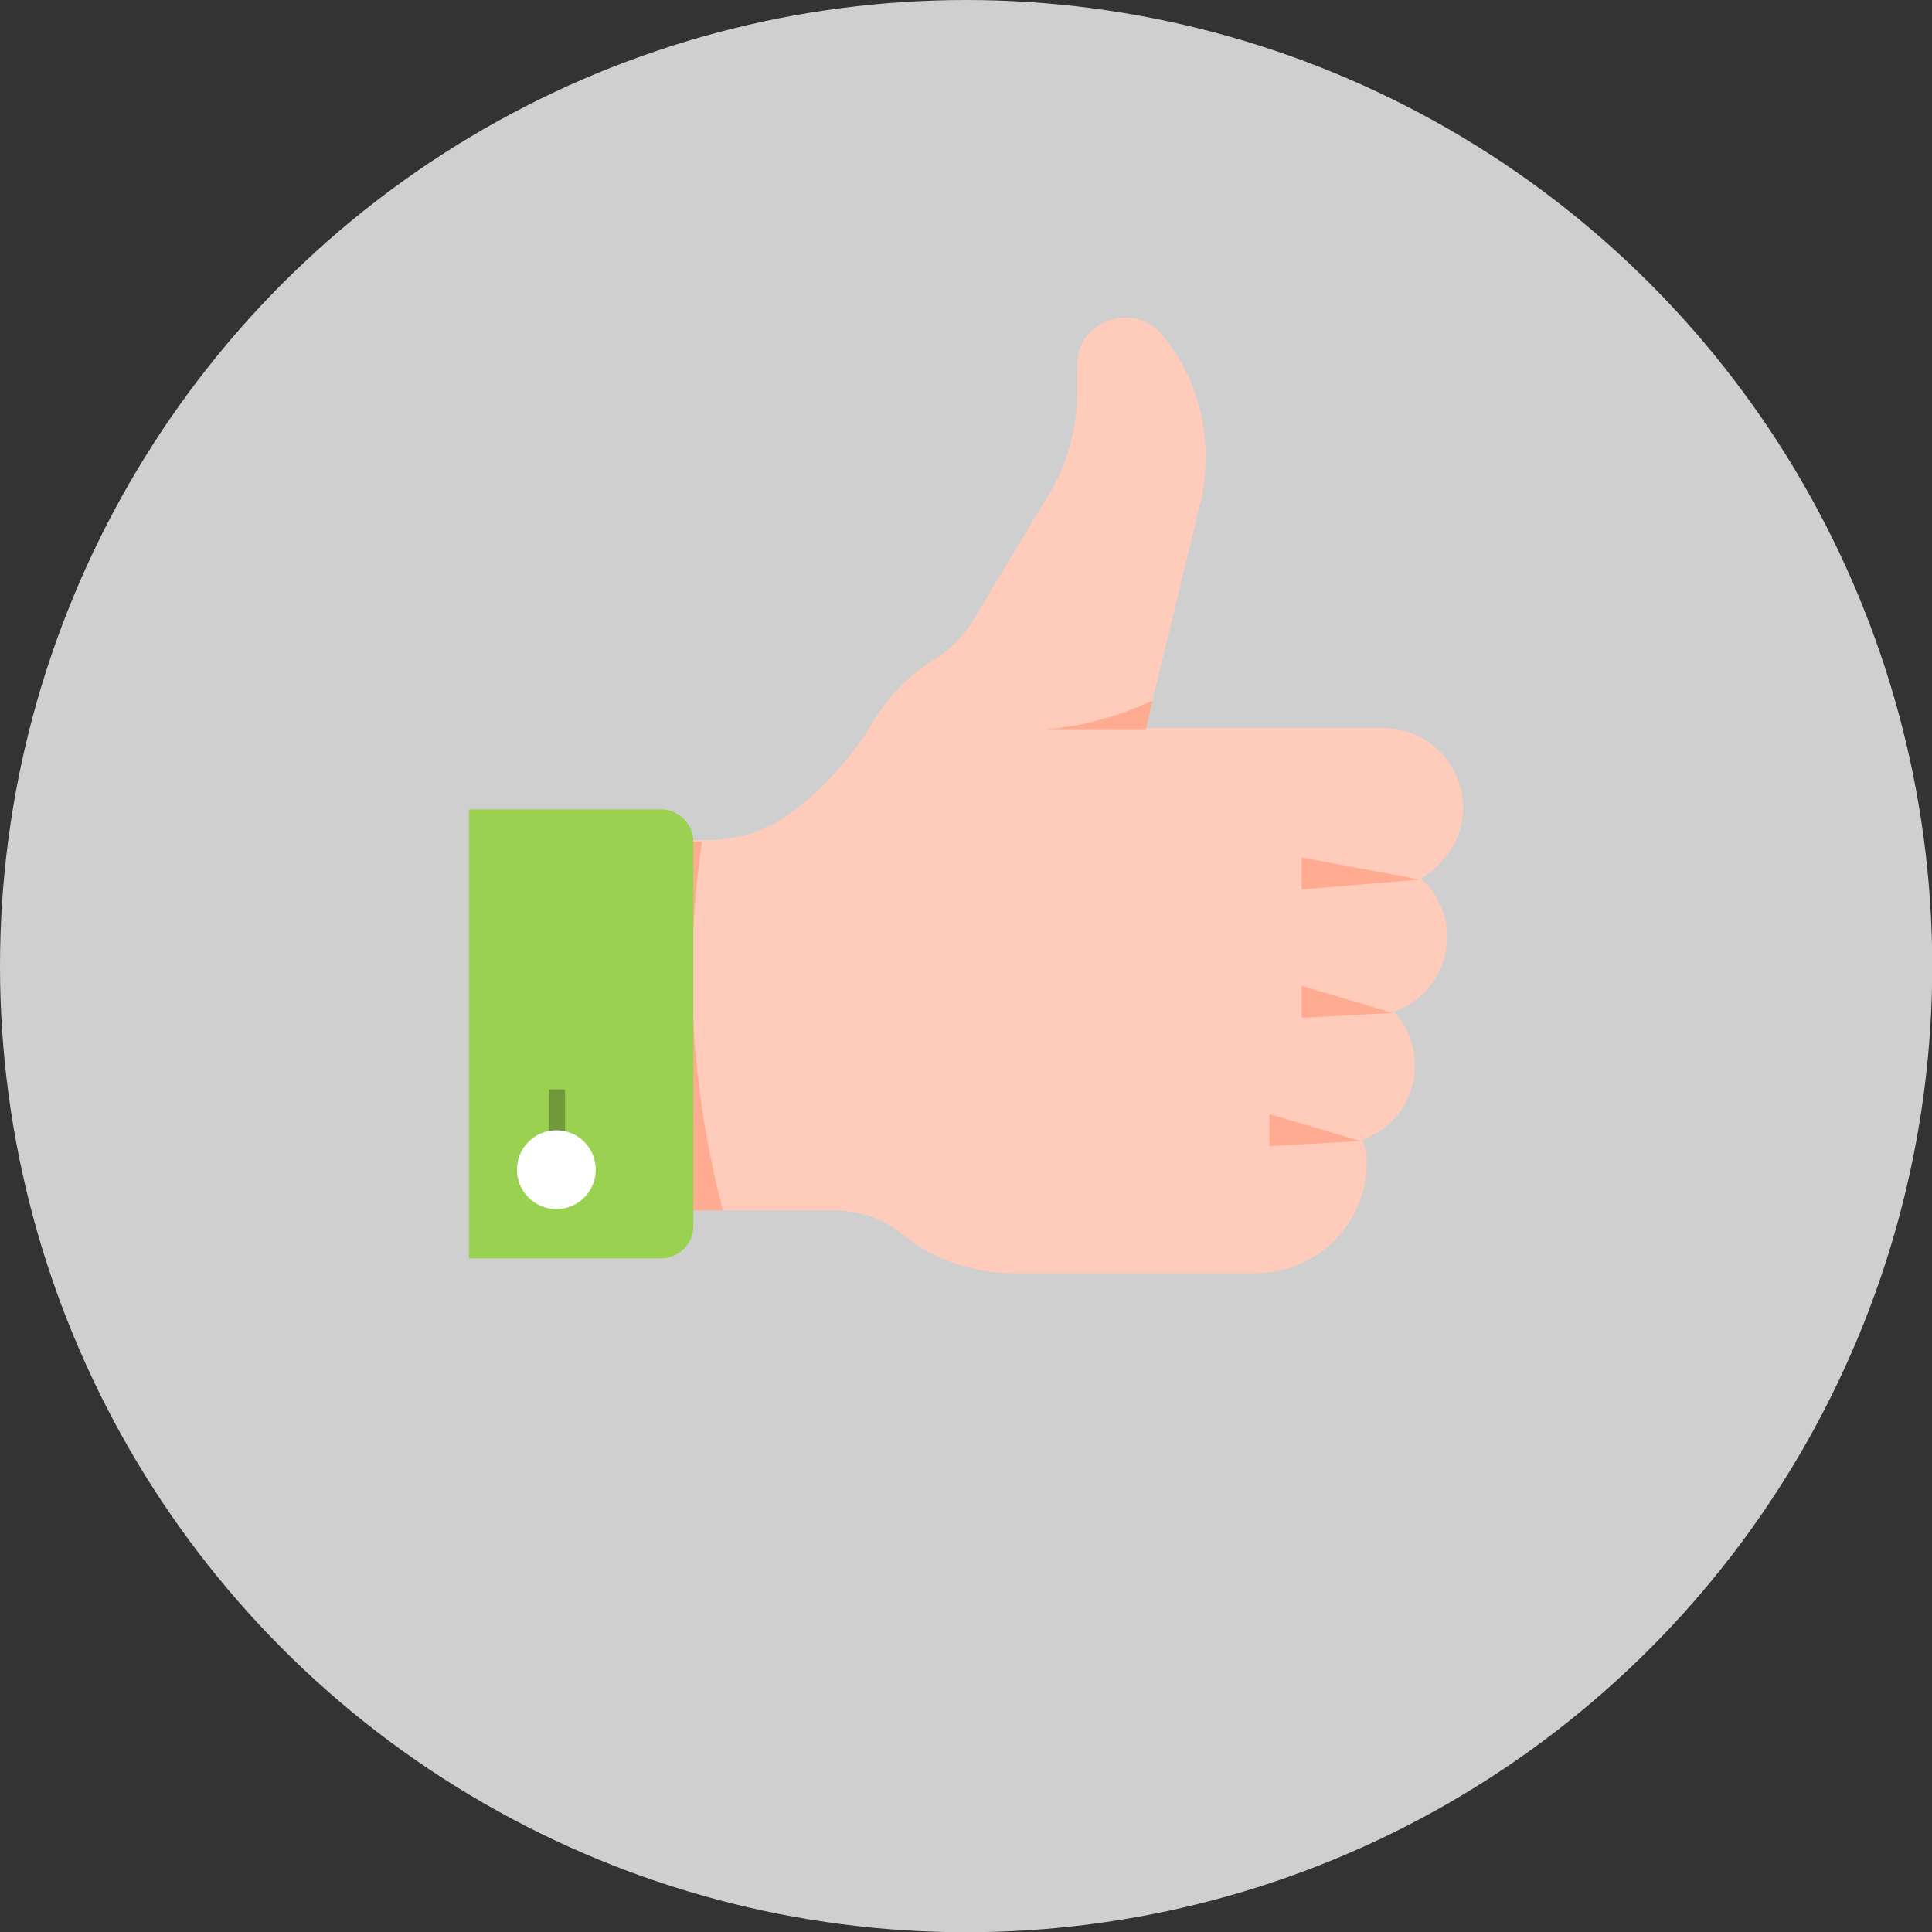 <?xml version="1.0" encoding="utf-8"?>
<!-- Generator: Adobe Illustrator 16.0.0, SVG Export Plug-In . SVG Version: 6.00 Build 0)  -->
<!DOCTYPE svg PUBLIC "-//W3C//DTD SVG 1.1//EN" "http://www.w3.org/Graphics/SVG/1.1/DTD/svg11.dtd">
<svg version="1.1" id="Calque_1" xmlns="http://www.w3.org/2000/svg" xmlns:xlink="http://www.w3.org/1999/xlink" x="0px" y="0px"
	 width="803.9px" height="803.9px" viewBox="0 0 803.9 803.9" style="enable-background:new 0 0 803.9 803.9;" xml:space="preserve"
	>
<rect x="0" y="0" width="803.9" height="803.9" fill="#333333" stroke="none"/>
<g>
	<circle style="fill:#CFCFCF;" cx="402" cy="402" r="402"/>
	<g id="row_4">
	</g>
	<g id="row_3">
	</g>
	<g id="row_2">
		<g id="like">
			<path style="fill:#FFCCBC;" d="M281.8,503.6h64.7c10.8,0,20.5,3.1,28.7,9.8c13.3,10.8,29.8,16.4,46.7,16.4H522
				c26.2,0,46.7-20.5,46.7-46.7c0-3.1-0.5-6.2-2.1-8.7c12.8-4.6,22.1-16.4,22.1-31.3c0-8.7-3.1-15.9-8.7-22.1
				c12.8-4.6,22.1-16.4,22.1-31.3c0-9.2-4.1-18-10.8-24.1c9.8-6.2,17.5-16.4,17.5-29.3c0-18.5-14.9-33.4-33.4-33.4h-98.6L499,211
				c2.1-6.7,2.6-13.9,2.6-21.6c0-18-6.2-35.9-18-49.8c-5.1-6.7-13.9-9.2-22.1-6.2c-8.2,2.6-13.3,9.8-13.3,18.5v10.8
				c0,15.9-4.1,31.3-12.8,44.7l-29.3,48.8c-4.6,8.2-11.3,14.9-19.5,19.5c-9.2,6.2-16.4,13.9-22.1,22.6c-9.2,15.9-21.6,29.8-35.4,40
				c-9.8,7.2-22.1,11.3-34.9,11.3h-13.3v154H281.8L281.8,503.6z"/>
			<path style="fill:#FFAB91;" d="M300.8,503.6c-8.2-31.3-12.8-64.2-12.8-98c0-18.5,1.5-37.5,4.1-55.4h-10.8v153.5L300.8,503.6
				L300.8,503.6z"/>
			<g>
				<polygon style="fill:#FFAB91;" points="566.2,474.8 528.2,463.6 528.2,476.9 				"/>
				<polygon style="fill:#FFAB91;" points="579.6,421.5 541.6,410.2 541.6,423.5 				"/>
				<polygon style="fill:#FFAB91;" points="590.9,366 541.6,356.8 541.6,370.1 				"/>
				<path style="fill:#FFAB91;" d="M479.5,291.6c-13.9,6.2-28.7,10.8-44.7,11.8l0,0h42.1L479.5,291.6z"/>
			</g>
			<path style="fill:#9AD150;" d="M275.2,523.6h-80.1V336.8h80.1c7.2,0,13.3,6.2,13.3,13.3v160.2
				C288.5,517.5,282.3,523.6,275.2,523.6z"/>
			<rect x="228.4" y="453.3" style="fill:#71993B;" width="6.7" height="20"/>
			<circle style="fill:#FFFFFF;" cx="231.5" cy="486.7" r="16.4"/>
		</g>
	</g>
	<g id="row_1">
	</g>
</g>
</svg>
